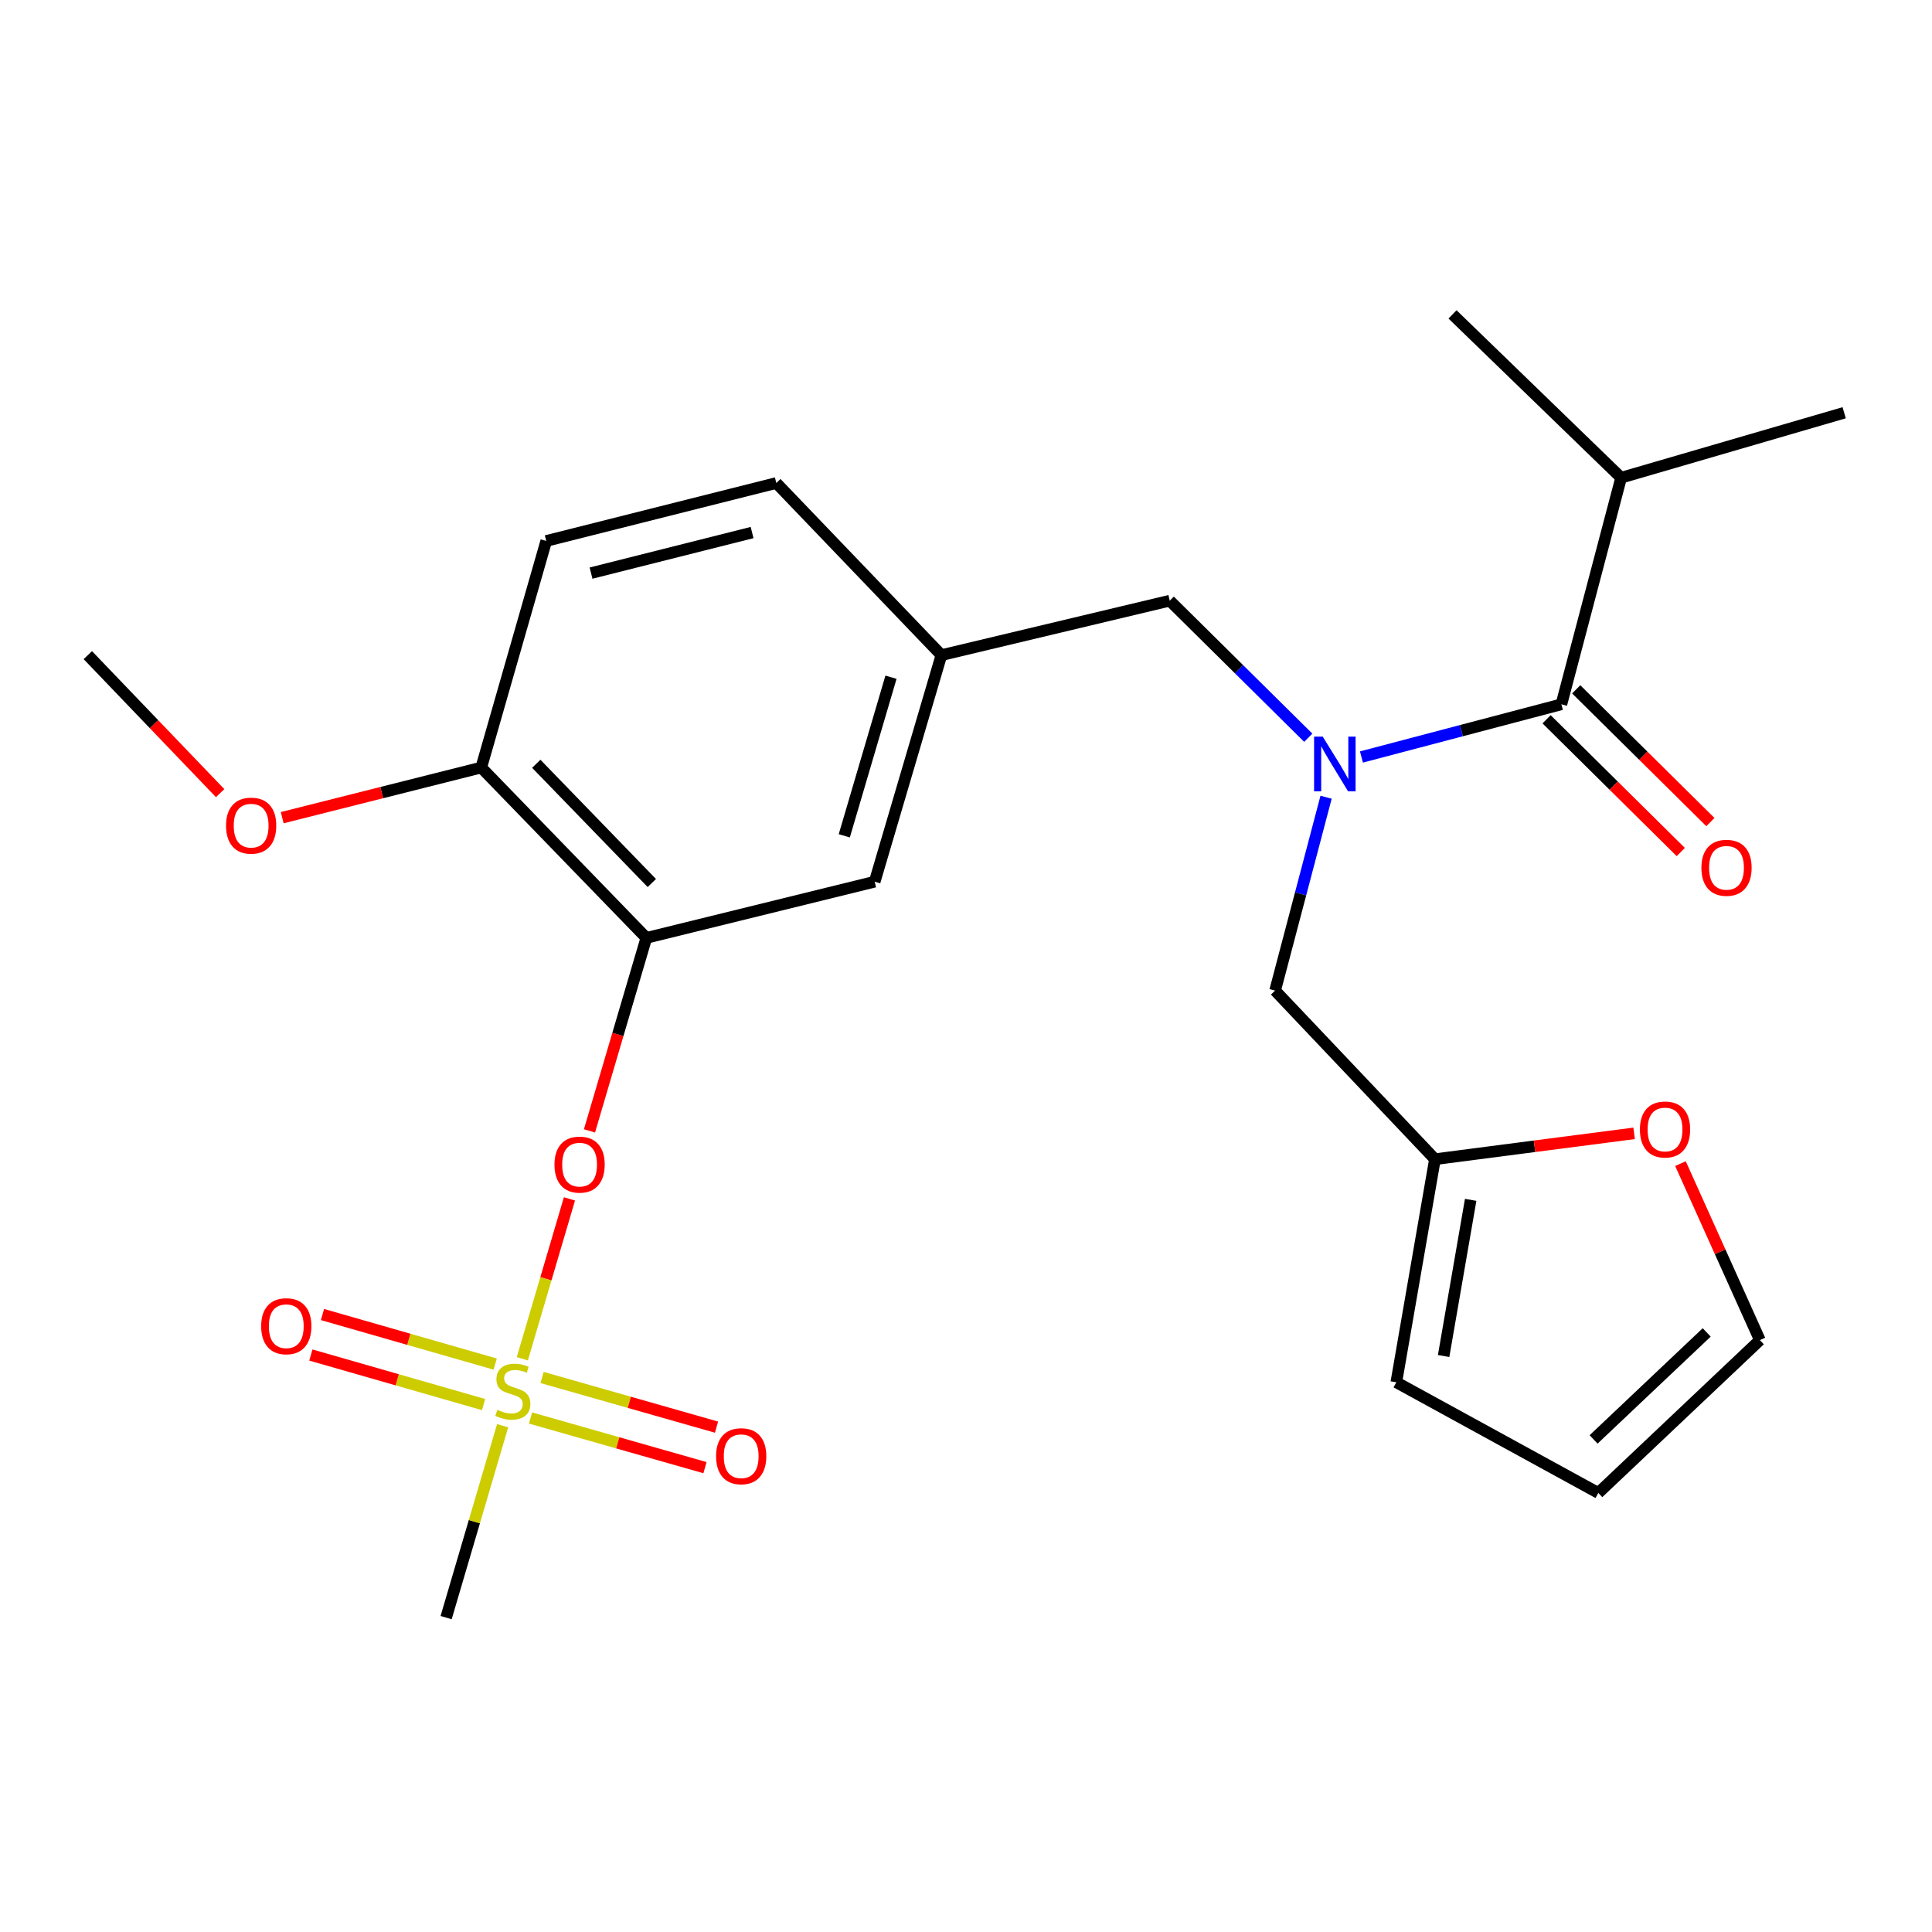 <?xml version='1.0' encoding='iso-8859-1'?>
<svg version='1.1' baseProfile='full'
              xmlns='http://www.w3.org/2000/svg'
                      xmlns:rdkit='http://www.rdkit.org/xml'
                      xmlns:xlink='http://www.w3.org/1999/xlink'
                  xml:space='preserve'
width='1000px' height='1000px' viewBox='0 0 1000 1000'>
<!-- END OF HEADER -->
<rect style='opacity:1.0;fill:#FFFFFF;stroke:none' width='1000' height='1000' x='0' y='0'> </rect>
<path class='bond-0' d='M 839.092,247.265 L 954.545,213.638' style='fill:none;fill-rule:evenodd;stroke:#000000;stroke-width:6px;stroke-linecap:butt;stroke-linejoin:miter;stroke-opacity:1' />
<path class='bond-1' d='M 839.092,247.265 L 751.815,162.725' style='fill:none;fill-rule:evenodd;stroke:#000000;stroke-width:6px;stroke-linecap:butt;stroke-linejoin:miter;stroke-opacity:1' />
<path class='bond-2' d='M 839.092,247.265 L 808.179,364.547' style='fill:none;fill-rule:evenodd;stroke:#000000;stroke-width:6px;stroke-linecap:butt;stroke-linejoin:miter;stroke-opacity:1' />
<path class='bond-3' d='M 677.163,381.85 L 641.311,346.379' style='fill:none;fill-rule:evenodd;stroke:#0000FF;stroke-width:6px;stroke-linecap:butt;stroke-linejoin:miter;stroke-opacity:1' />
<path class='bond-3' d='M 641.311,346.379 L 605.46,310.909' style='fill:none;fill-rule:evenodd;stroke:#000000;stroke-width:6px;stroke-linecap:butt;stroke-linejoin:miter;stroke-opacity:1' />
<path class='bond-4' d='M 704.68,391.82 L 756.429,378.184' style='fill:none;fill-rule:evenodd;stroke:#0000FF;stroke-width:6px;stroke-linecap:butt;stroke-linejoin:miter;stroke-opacity:1' />
<path class='bond-4' d='M 756.429,378.184 L 808.179,364.547' style='fill:none;fill-rule:evenodd;stroke:#000000;stroke-width:6px;stroke-linecap:butt;stroke-linejoin:miter;stroke-opacity:1' />
<path class='bond-5' d='M 686.377,412.641 L 673.186,462.686' style='fill:none;fill-rule:evenodd;stroke:#0000FF;stroke-width:6px;stroke-linecap:butt;stroke-linejoin:miter;stroke-opacity:1' />
<path class='bond-5' d='M 673.186,462.686 L 659.995,512.731' style='fill:none;fill-rule:evenodd;stroke:#000000;stroke-width:6px;stroke-linecap:butt;stroke-linejoin:miter;stroke-opacity:1' />
<path class='bond-6' d='M 800.511,372.298 L 835.239,406.651' style='fill:none;fill-rule:evenodd;stroke:#000000;stroke-width:6px;stroke-linecap:butt;stroke-linejoin:miter;stroke-opacity:1' />
<path class='bond-6' d='M 835.239,406.651 L 869.967,441.005' style='fill:none;fill-rule:evenodd;stroke:#FF0000;stroke-width:6px;stroke-linecap:butt;stroke-linejoin:miter;stroke-opacity:1' />
<path class='bond-6' d='M 815.846,356.797 L 850.573,391.15' style='fill:none;fill-rule:evenodd;stroke:#000000;stroke-width:6px;stroke-linecap:butt;stroke-linejoin:miter;stroke-opacity:1' />
<path class='bond-6' d='M 850.573,391.15 L 885.301,425.504' style='fill:none;fill-rule:evenodd;stroke:#FF0000;stroke-width:6px;stroke-linecap:butt;stroke-linejoin:miter;stroke-opacity:1' />
<path class='bond-7' d='M 605.46,310.909 L 487.269,339.097' style='fill:none;fill-rule:evenodd;stroke:#000000;stroke-width:6px;stroke-linecap:butt;stroke-linejoin:miter;stroke-opacity:1' />
<path class='bond-8' d='M 742.73,599.997 L 794.272,593.307' style='fill:none;fill-rule:evenodd;stroke:#000000;stroke-width:6px;stroke-linecap:butt;stroke-linejoin:miter;stroke-opacity:1' />
<path class='bond-8' d='M 794.272,593.307 L 845.815,586.617' style='fill:none;fill-rule:evenodd;stroke:#FF0000;stroke-width:6px;stroke-linecap:butt;stroke-linejoin:miter;stroke-opacity:1' />
<path class='bond-9' d='M 742.73,599.997 L 722.73,715.474' style='fill:none;fill-rule:evenodd;stroke:#000000;stroke-width:6px;stroke-linecap:butt;stroke-linejoin:miter;stroke-opacity:1' />
<path class='bond-9' d='M 761.214,621.039 L 747.214,701.873' style='fill:none;fill-rule:evenodd;stroke:#000000;stroke-width:6px;stroke-linecap:butt;stroke-linejoin:miter;stroke-opacity:1' />
<path class='bond-10' d='M 742.73,599.997 L 659.995,512.731' style='fill:none;fill-rule:evenodd;stroke:#000000;stroke-width:6px;stroke-linecap:butt;stroke-linejoin:miter;stroke-opacity:1' />
<path class='bond-11' d='M 869.805,602.291 L 890.359,647.962' style='fill:none;fill-rule:evenodd;stroke:#FF0000;stroke-width:6px;stroke-linecap:butt;stroke-linejoin:miter;stroke-opacity:1' />
<path class='bond-11' d='M 890.359,647.962 L 910.913,693.634' style='fill:none;fill-rule:evenodd;stroke:#000000;stroke-width:6px;stroke-linecap:butt;stroke-linejoin:miter;stroke-opacity:1' />
<path class='bond-12' d='M 230.912,837.275 L 245.533,787.608' style='fill:none;fill-rule:evenodd;stroke:#000000;stroke-width:6px;stroke-linecap:butt;stroke-linejoin:miter;stroke-opacity:1' />
<path class='bond-12' d='M 245.533,787.608 L 260.155,737.941' style='fill:none;fill-rule:evenodd;stroke:#CCCC00;stroke-width:6px;stroke-linecap:butt;stroke-linejoin:miter;stroke-opacity:1' />
<path class='bond-13' d='M 294.745,620.539 L 282.552,661.916' style='fill:none;fill-rule:evenodd;stroke:#FF0000;stroke-width:6px;stroke-linecap:butt;stroke-linejoin:miter;stroke-opacity:1' />
<path class='bond-13' d='M 282.552,661.916 L 270.36,703.292' style='fill:none;fill-rule:evenodd;stroke:#CCCC00;stroke-width:6px;stroke-linecap:butt;stroke-linejoin:miter;stroke-opacity:1' />
<path class='bond-14' d='M 305.114,585.346 L 319.828,535.399' style='fill:none;fill-rule:evenodd;stroke:#FF0000;stroke-width:6px;stroke-linecap:butt;stroke-linejoin:miter;stroke-opacity:1' />
<path class='bond-14' d='M 319.828,535.399 L 334.542,485.452' style='fill:none;fill-rule:evenodd;stroke:#000000;stroke-width:6px;stroke-linecap:butt;stroke-linejoin:miter;stroke-opacity:1' />
<path class='bond-15' d='M 274.602,733.95 L 319.749,746.803' style='fill:none;fill-rule:evenodd;stroke:#CCCC00;stroke-width:6px;stroke-linecap:butt;stroke-linejoin:miter;stroke-opacity:1' />
<path class='bond-15' d='M 319.749,746.803 L 364.896,759.656' style='fill:none;fill-rule:evenodd;stroke:#FF0000;stroke-width:6px;stroke-linecap:butt;stroke-linejoin:miter;stroke-opacity:1' />
<path class='bond-15' d='M 280.573,712.979 L 325.72,725.832' style='fill:none;fill-rule:evenodd;stroke:#CCCC00;stroke-width:6px;stroke-linecap:butt;stroke-linejoin:miter;stroke-opacity:1' />
<path class='bond-15' d='M 325.72,725.832 L 370.867,738.685' style='fill:none;fill-rule:evenodd;stroke:#FF0000;stroke-width:6px;stroke-linecap:butt;stroke-linejoin:miter;stroke-opacity:1' />
<path class='bond-16' d='M 256.312,706.045 L 211.614,693.223' style='fill:none;fill-rule:evenodd;stroke:#CCCC00;stroke-width:6px;stroke-linecap:butt;stroke-linejoin:miter;stroke-opacity:1' />
<path class='bond-16' d='M 211.614,693.223 L 166.917,680.4' style='fill:none;fill-rule:evenodd;stroke:#FF0000;stroke-width:6px;stroke-linecap:butt;stroke-linejoin:miter;stroke-opacity:1' />
<path class='bond-16' d='M 250.299,727.004 L 205.602,714.182' style='fill:none;fill-rule:evenodd;stroke:#CCCC00;stroke-width:6px;stroke-linecap:butt;stroke-linejoin:miter;stroke-opacity:1' />
<path class='bond-16' d='M 205.602,714.182 L 160.905,701.359' style='fill:none;fill-rule:evenodd;stroke:#FF0000;stroke-width:6px;stroke-linecap:butt;stroke-linejoin:miter;stroke-opacity:1' />
<path class='bond-17' d='M 334.542,485.452 L 249.094,397.278' style='fill:none;fill-rule:evenodd;stroke:#000000;stroke-width:6px;stroke-linecap:butt;stroke-linejoin:miter;stroke-opacity:1' />
<path class='bond-17' d='M 337.383,457.052 L 277.569,395.33' style='fill:none;fill-rule:evenodd;stroke:#000000;stroke-width:6px;stroke-linecap:butt;stroke-linejoin:miter;stroke-opacity:1' />
<path class='bond-18' d='M 334.542,485.452 L 452.733,456.367' style='fill:none;fill-rule:evenodd;stroke:#000000;stroke-width:6px;stroke-linecap:butt;stroke-linejoin:miter;stroke-opacity:1' />
<path class='bond-19' d='M 249.094,397.278 L 282.733,279.995' style='fill:none;fill-rule:evenodd;stroke:#000000;stroke-width:6px;stroke-linecap:butt;stroke-linejoin:miter;stroke-opacity:1' />
<path class='bond-20' d='M 249.094,397.278 L 197.579,410.251' style='fill:none;fill-rule:evenodd;stroke:#000000;stroke-width:6px;stroke-linecap:butt;stroke-linejoin:miter;stroke-opacity:1' />
<path class='bond-20' d='M 197.579,410.251 L 146.065,423.224' style='fill:none;fill-rule:evenodd;stroke:#FF0000;stroke-width:6px;stroke-linecap:butt;stroke-linejoin:miter;stroke-opacity:1' />
<path class='bond-21' d='M 282.733,279.995 L 401.82,250.002' style='fill:none;fill-rule:evenodd;stroke:#000000;stroke-width:6px;stroke-linecap:butt;stroke-linejoin:miter;stroke-opacity:1' />
<path class='bond-21' d='M 305.921,296.64 L 389.283,275.645' style='fill:none;fill-rule:evenodd;stroke:#000000;stroke-width:6px;stroke-linecap:butt;stroke-linejoin:miter;stroke-opacity:1' />
<path class='bond-22' d='M 401.82,250.002 L 487.269,339.097' style='fill:none;fill-rule:evenodd;stroke:#000000;stroke-width:6px;stroke-linecap:butt;stroke-linejoin:miter;stroke-opacity:1' />
<path class='bond-23' d='M 487.269,339.097 L 452.733,456.367' style='fill:none;fill-rule:evenodd;stroke:#000000;stroke-width:6px;stroke-linecap:butt;stroke-linejoin:miter;stroke-opacity:1' />
<path class='bond-23' d='M 461.172,350.528 L 436.998,432.617' style='fill:none;fill-rule:evenodd;stroke:#000000;stroke-width:6px;stroke-linecap:butt;stroke-linejoin:miter;stroke-opacity:1' />
<path class='bond-24' d='M 113.941,410.527 L 79.698,374.812' style='fill:none;fill-rule:evenodd;stroke:#FF0000;stroke-width:6px;stroke-linecap:butt;stroke-linejoin:miter;stroke-opacity:1' />
<path class='bond-24' d='M 79.698,374.812 L 45.455,339.097' style='fill:none;fill-rule:evenodd;stroke:#000000;stroke-width:6px;stroke-linecap:butt;stroke-linejoin:miter;stroke-opacity:1' />
<path class='bond-25' d='M 722.73,715.474 L 827.281,772.747' style='fill:none;fill-rule:evenodd;stroke:#000000;stroke-width:6px;stroke-linecap:butt;stroke-linejoin:miter;stroke-opacity:1' />
<path class='bond-26' d='M 910.913,693.634 L 827.281,772.747' style='fill:none;fill-rule:evenodd;stroke:#000000;stroke-width:6px;stroke-linecap:butt;stroke-linejoin:miter;stroke-opacity:1' />
<path class='bond-26' d='M 883.384,689.661 L 824.842,745.04' style='fill:none;fill-rule:evenodd;stroke:#000000;stroke-width:6px;stroke-linecap:butt;stroke-linejoin:miter;stroke-opacity:1' />
<path  class='atom-1' d='M 684.648 381.289
L 693.928 396.289
Q 694.848 397.769, 696.328 400.449
Q 697.808 403.129, 697.888 403.289
L 697.888 381.289
L 701.648 381.289
L 701.648 409.609
L 697.768 409.609
L 687.808 393.209
Q 686.648 391.289, 685.408 389.089
Q 684.208 386.889, 683.848 386.209
L 683.848 409.609
L 680.168 409.609
L 680.168 381.289
L 684.648 381.289
' fill='#0000FF'/>
<path  class='atom-3' d='M 880.639 449.167
Q 880.639 442.367, 883.999 438.567
Q 887.359 434.767, 893.639 434.767
Q 899.919 434.767, 903.279 438.567
Q 906.639 442.367, 906.639 449.167
Q 906.639 456.047, 903.239 459.967
Q 899.839 463.847, 893.639 463.847
Q 887.399 463.847, 883.999 459.967
Q 880.639 456.087, 880.639 449.167
M 893.639 460.647
Q 897.959 460.647, 900.279 457.767
Q 902.639 454.847, 902.639 449.167
Q 902.639 443.607, 900.279 440.807
Q 897.959 437.967, 893.639 437.967
Q 889.319 437.967, 886.959 440.767
Q 884.639 443.567, 884.639 449.167
Q 884.639 454.887, 886.959 457.767
Q 889.319 460.647, 893.639 460.647
' fill='#FF0000'/>
<path  class='atom-8' d='M 848.817 584.62
Q 848.817 577.82, 852.177 574.02
Q 855.537 570.22, 861.817 570.22
Q 868.097 570.22, 871.457 574.02
Q 874.817 577.82, 874.817 584.62
Q 874.817 591.5, 871.417 595.42
Q 868.017 599.3, 861.817 599.3
Q 855.577 599.3, 852.177 595.42
Q 848.817 591.54, 848.817 584.62
M 861.817 596.1
Q 866.137 596.1, 868.457 593.22
Q 870.817 590.3, 870.817 584.62
Q 870.817 579.06, 868.457 576.26
Q 866.137 573.42, 861.817 573.42
Q 857.497 573.42, 855.137 576.22
Q 852.817 579.02, 852.817 584.62
Q 852.817 590.34, 855.137 593.22
Q 857.497 596.1, 861.817 596.1
' fill='#FF0000'/>
<path  class='atom-10' d='M 286.995 602.802
Q 286.995 596.002, 290.355 592.202
Q 293.715 588.402, 299.995 588.402
Q 306.275 588.402, 309.635 592.202
Q 312.995 596.002, 312.995 602.802
Q 312.995 609.682, 309.595 613.602
Q 306.195 617.482, 299.995 617.482
Q 293.755 617.482, 290.355 613.602
Q 286.995 609.722, 286.995 602.802
M 299.995 614.282
Q 304.315 614.282, 306.635 611.402
Q 308.995 608.482, 308.995 602.802
Q 308.995 597.242, 306.635 594.442
Q 304.315 591.602, 299.995 591.602
Q 295.675 591.602, 293.315 594.402
Q 290.995 597.202, 290.995 602.802
Q 290.995 608.522, 293.315 611.402
Q 295.675 614.282, 299.995 614.282
' fill='#FF0000'/>
<path  class='atom-11' d='M 257.435 729.725
Q 257.755 729.845, 259.075 730.405
Q 260.395 730.965, 261.835 731.325
Q 263.315 731.645, 264.755 731.645
Q 267.435 731.645, 268.995 730.365
Q 270.555 729.045, 270.555 726.765
Q 270.555 725.205, 269.755 724.245
Q 268.995 723.285, 267.795 722.765
Q 266.595 722.245, 264.595 721.645
Q 262.075 720.885, 260.555 720.165
Q 259.075 719.445, 257.995 717.925
Q 256.955 716.405, 256.955 713.845
Q 256.955 710.285, 259.355 708.085
Q 261.795 705.885, 266.595 705.885
Q 269.875 705.885, 273.595 707.445
L 272.675 710.525
Q 269.275 709.125, 266.715 709.125
Q 263.955 709.125, 262.435 710.285
Q 260.915 711.405, 260.955 713.365
Q 260.955 714.885, 261.715 715.805
Q 262.515 716.725, 263.635 717.245
Q 264.795 717.765, 266.715 718.365
Q 269.275 719.165, 270.795 719.965
Q 272.315 720.765, 273.395 722.405
Q 274.515 724.005, 274.515 726.765
Q 274.515 730.685, 271.875 732.805
Q 269.275 734.885, 264.915 734.885
Q 262.395 734.885, 260.475 734.325
Q 258.595 733.805, 256.355 732.885
L 257.435 729.725
' fill='#CCCC00'/>
<path  class='atom-12' d='M 370.638 753.736
Q 370.638 746.936, 373.998 743.136
Q 377.358 739.336, 383.638 739.336
Q 389.918 739.336, 393.278 743.136
Q 396.638 746.936, 396.638 753.736
Q 396.638 760.616, 393.238 764.536
Q 389.838 768.416, 383.638 768.416
Q 377.398 768.416, 373.998 764.536
Q 370.638 760.656, 370.638 753.736
M 383.638 765.216
Q 387.958 765.216, 390.278 762.336
Q 392.638 759.416, 392.638 753.736
Q 392.638 748.176, 390.278 745.376
Q 387.958 742.536, 383.638 742.536
Q 379.318 742.536, 376.958 745.336
Q 374.638 748.136, 374.638 753.736
Q 374.638 759.456, 376.958 762.336
Q 379.318 765.216, 383.638 765.216
' fill='#FF0000'/>
<path  class='atom-13' d='M 135.177 686.446
Q 135.177 679.646, 138.537 675.846
Q 141.897 672.046, 148.177 672.046
Q 154.457 672.046, 157.817 675.846
Q 161.177 679.646, 161.177 686.446
Q 161.177 693.326, 157.777 697.246
Q 154.377 701.126, 148.177 701.126
Q 141.937 701.126, 138.537 697.246
Q 135.177 693.366, 135.177 686.446
M 148.177 697.926
Q 152.497 697.926, 154.817 695.046
Q 157.177 692.126, 157.177 686.446
Q 157.177 680.886, 154.817 678.086
Q 152.497 675.246, 148.177 675.246
Q 143.857 675.246, 141.497 678.046
Q 139.177 680.846, 139.177 686.446
Q 139.177 692.166, 141.497 695.046
Q 143.857 697.926, 148.177 697.926
' fill='#FF0000'/>
<path  class='atom-20' d='M 116.994 427.351
Q 116.994 420.551, 120.354 416.751
Q 123.714 412.951, 129.994 412.951
Q 136.274 412.951, 139.634 416.751
Q 142.994 420.551, 142.994 427.351
Q 142.994 434.231, 139.594 438.151
Q 136.194 442.031, 129.994 442.031
Q 123.754 442.031, 120.354 438.151
Q 116.994 434.271, 116.994 427.351
M 129.994 438.831
Q 134.314 438.831, 136.634 435.951
Q 138.994 433.031, 138.994 427.351
Q 138.994 421.791, 136.634 418.991
Q 134.314 416.151, 129.994 416.151
Q 125.674 416.151, 123.314 418.951
Q 120.994 421.751, 120.994 427.351
Q 120.994 433.071, 123.314 435.951
Q 125.674 438.831, 129.994 438.831
' fill='#FF0000'/>
</svg>
